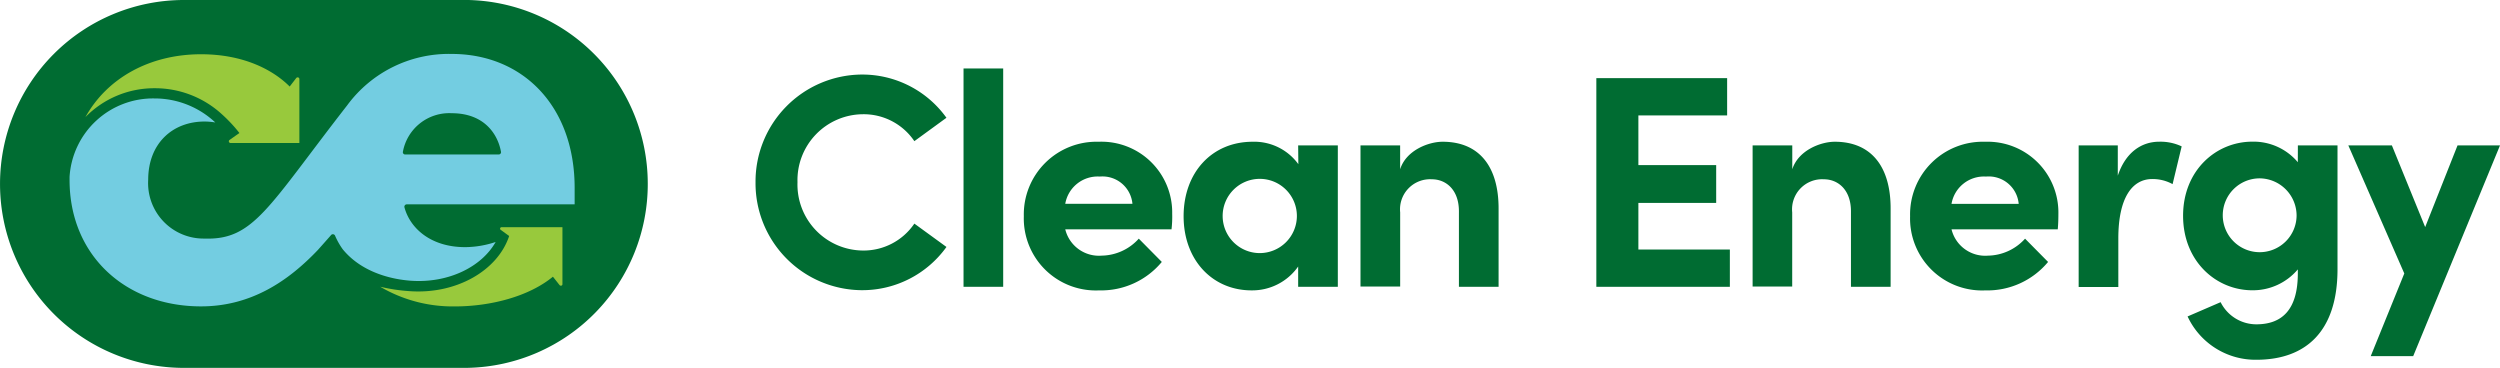 <?xml version="1.0" encoding="UTF-8"?> <svg xmlns="http://www.w3.org/2000/svg" width="338.604" height="49.826" viewBox="0 0 338.604 49.826"><g id="LegalCE" transform="translate(0 0)"><path id="Path_1693" data-name="Path 1693" d="M88.374,25.87A24.893,24.893,0,0,0,64.068,1H25.556a24.913,24.913,0,1,0,0,49.826l38.512-.006A24.893,24.893,0,0,0,88.374,25.87Z" transform="translate(-0.64 -1)" fill="#006c32"></path><path id="Path_1694" data-name="Path 1694" d="M29.254,15.58a20.119,20.119,0,0,1,2.3,2.473l-1.357.955a.23.23,0,0,0,.15.4h9.329V10.737a.23.23,0,0,0-.242-.219.242.242,0,0,0-.184.092l-.886,1.15c-2.3-2.3-6.3-4.371-12-4.371-6.959,0-12.722,3.221-15.667,8.512a13.044,13.044,0,0,1,9.363-3.911,13.4,13.4,0,0,1,9.191,3.589Z" transform="translate(0.872 -0.04)" fill="#98c93c"></path><path id="Path_1695" data-name="Path 1695" d="M66.541,32.819a13.205,13.205,0,0,1-4.141.7c-4.6,0-7.442-2.519-8.213-5.395a.322.322,0,0,1,.311-.4H77.239V25.491c0-11.066-7.017-18.14-16.668-18.14A17.093,17.093,0,0,0,46.434,14.31C35.69,28.114,33.78,32.588,27.108,32.358a7.512,7.512,0,0,1-7.627-7.96c0-4.923,3.3-7.891,7.627-7.891a8.627,8.627,0,0,1,1.461.127h0a12,12,0,0,0-8.236-3.255A11.331,11.331,0,0,0,8.83,24v.414c0,10.249,7.615,17.128,17.8,17.128,6.81,0,11.848-3.451,15.84-7.65,0,0,1.783-2,1.783-2.013a.322.322,0,0,1,.529.069,9.766,9.766,0,0,0,1.058,1.875c3.094,3.773,8.179,4.164,9.2,4.245C60.111,38.432,64.631,36.212,66.541,32.819ZM53.98,20.591a6.384,6.384,0,0,1,6.6-5.211c4.532,0,6.281,2.968,6.683,5.222a.311.311,0,0,1-.311.368H54.3a.311.311,0,0,1-.322-.38Z" transform="translate(0.591 -0.046)" fill="#73cde1"></path><path id="Path_1696" data-name="Path 1696" d="M61.849,27.75a.2.2,0,0,0-.127.357l1.15.84c-1.553,4.682-7.155,7.926-13.5,7.466a23.328,23.328,0,0,1-3.969-.6,19.417,19.417,0,0,0,10.123,2.669c4.808,0,10.008-1.334,13.275-4.026l.909,1.15a.23.23,0,0,0,.161.069.2.2,0,0,0,.219-.2V27.75Z" transform="translate(6.088 3.02)" fill="#98c93c"></path><path id="Path_1697" data-name="Path 1697" d="M89.6,24.378a14.494,14.494,0,0,1,14.356-14.6,14.022,14.022,0,0,1,11.5,5.855L111.111,18.8a8.282,8.282,0,0,0-6.971-3.647,8.926,8.926,0,0,0-8.857,9.2,8.938,8.938,0,0,0,8.823,9.26,8.305,8.305,0,0,0,7.005-3.647l4.348,3.163a14.022,14.022,0,0,1-11.5,5.855A14.482,14.482,0,0,1,89.6,24.378Z" transform="translate(12.731 0.319)" fill="#006c32"></path><path id="Path_1698" data-name="Path 1698" d="M114.09,38.635V9.06h5.372V38.635Z" transform="translate(16.412 0.211)" fill="#006c32"></path><path id="Path_1699" data-name="Path 1699" d="M141.194,29.551H126.8a4.693,4.693,0,0,0,4.923,3.566,6.9,6.9,0,0,0,5.038-2.3l3.117,3.152a10.663,10.663,0,0,1-8.489,3.854,9.755,9.755,0,0,1-10.2-10.042,9.847,9.847,0,0,1,10.134-10.088,9.582,9.582,0,0,1,9.962,9.755A14.724,14.724,0,0,1,141.194,29.551ZM135.9,26.1a4.072,4.072,0,0,0-4.429-3.693A4.452,4.452,0,0,0,126.8,26.1Z" transform="translate(17.479 1.507)" fill="#006c32"></path><path id="Path_1700" data-name="Path 1700" d="M155.518,18.185h5.372V37.338h-5.372V34.589a7.592,7.592,0,0,1-6.315,3.232c-5.291,0-9.2-4.1-9.2-10.042s3.854-10.088,9.34-10.088a7.373,7.373,0,0,1,6.2,3.037Zm-.173,9.594a5.027,5.027,0,1,0-4.992,4.992,5.038,5.038,0,0,0,4.992-4.992Z" transform="translate(20.307 1.508)" fill="#006c32"></path><path id="Path_1701" data-name="Path 1701" d="M179.534,26.835v10.5h-5.372V27.123c0-2.991-1.806-4.348-3.658-4.348a4.072,4.072,0,0,0-4.3,4.475V37.3H160.83V18.185H166.2v3.232c.817-2.577,3.854-3.727,5.752-3.727C176.946,17.69,179.568,21.095,179.534,26.835Z" transform="translate(23.437 1.508)" fill="#006c32"></path><path id="Path_1702" data-name="Path 1702" d="M194.294,33.413h12.389v5.05H188.6V10.2h17.715v5.05H194.294v6.729h10.537V27.1H194.294Z" transform="translate(27.611 0.383)" fill="#006c32"></path><path id="Path_1703" data-name="Path 1703" d="M225.692,26.835v10.5h-5.372V27.123c0-2.991-1.806-4.348-3.658-4.348a4.072,4.072,0,0,0-4.3,4.475V37.3H207V18.185h5.372v3.232c.828-2.577,3.854-3.727,5.752-3.727C223.1,17.69,225.727,21.095,225.692,26.835Z" transform="translate(30.377 1.508)" fill="#006c32"></path><path id="Path_1704" data-name="Path 1704" d="M245.544,29.551h-14.39a4.693,4.693,0,0,0,4.923,3.566,6.9,6.9,0,0,0,5.038-2.3l3.117,3.152a10.686,10.686,0,0,1-8.489,3.854,9.755,9.755,0,0,1-10.2-10.042,9.847,9.847,0,0,1,10.169-10.088,9.582,9.582,0,0,1,9.916,9.755C245.625,27.986,245.625,28.642,245.544,29.551ZM240.253,26.1a4.072,4.072,0,0,0-4.429-3.693,4.452,4.452,0,0,0-4.67,3.693Z" transform="translate(33.163 1.508)" fill="#006c32"></path><path id="Path_1705" data-name="Path 1705" d="M259.343,18.313l-1.231,5.119a5.625,5.625,0,0,0-2.749-.69c-2.749,0-4.6,2.577-4.6,8.052v6.568H245.39V18.186h5.3v4.1c1.07-3.2,3.244-4.6,5.625-4.6a6.718,6.718,0,0,1,3.025.633Z" transform="translate(36.147 1.507)" fill="#006c32"></path><path id="Path_1706" data-name="Path 1706" d="M273.231,18.186H278.6V34.958c0,8.363-4.233,12.262-11,12.262a10.146,10.146,0,0,1-9.306-5.867l4.475-1.933a5.406,5.406,0,0,0,4.831,3c3.451,0,5.625-1.933,5.625-6.9v-.541a7.96,7.96,0,0,1-6.154,2.83c-4.923,0-9.387-3.934-9.387-10.088s4.463-10.042,9.387-10.042a7.845,7.845,0,0,1,6.154,2.784Zm-.173,9.548A5.05,5.05,0,0,0,268.1,22.65a5,5,0,1,0,4.958,5.038Z" transform="translate(37.996 1.507)" fill="#006c32"></path><path id="Path_1707" data-name="Path 1707" d="M291.933,18.12h5.752L285.928,46.659h-5.751l4.544-11.193L277.14,18.12h5.9l4.509,11.066Z" transform="translate(40.92 1.573)" fill="#006c32"></path></g></svg> 
